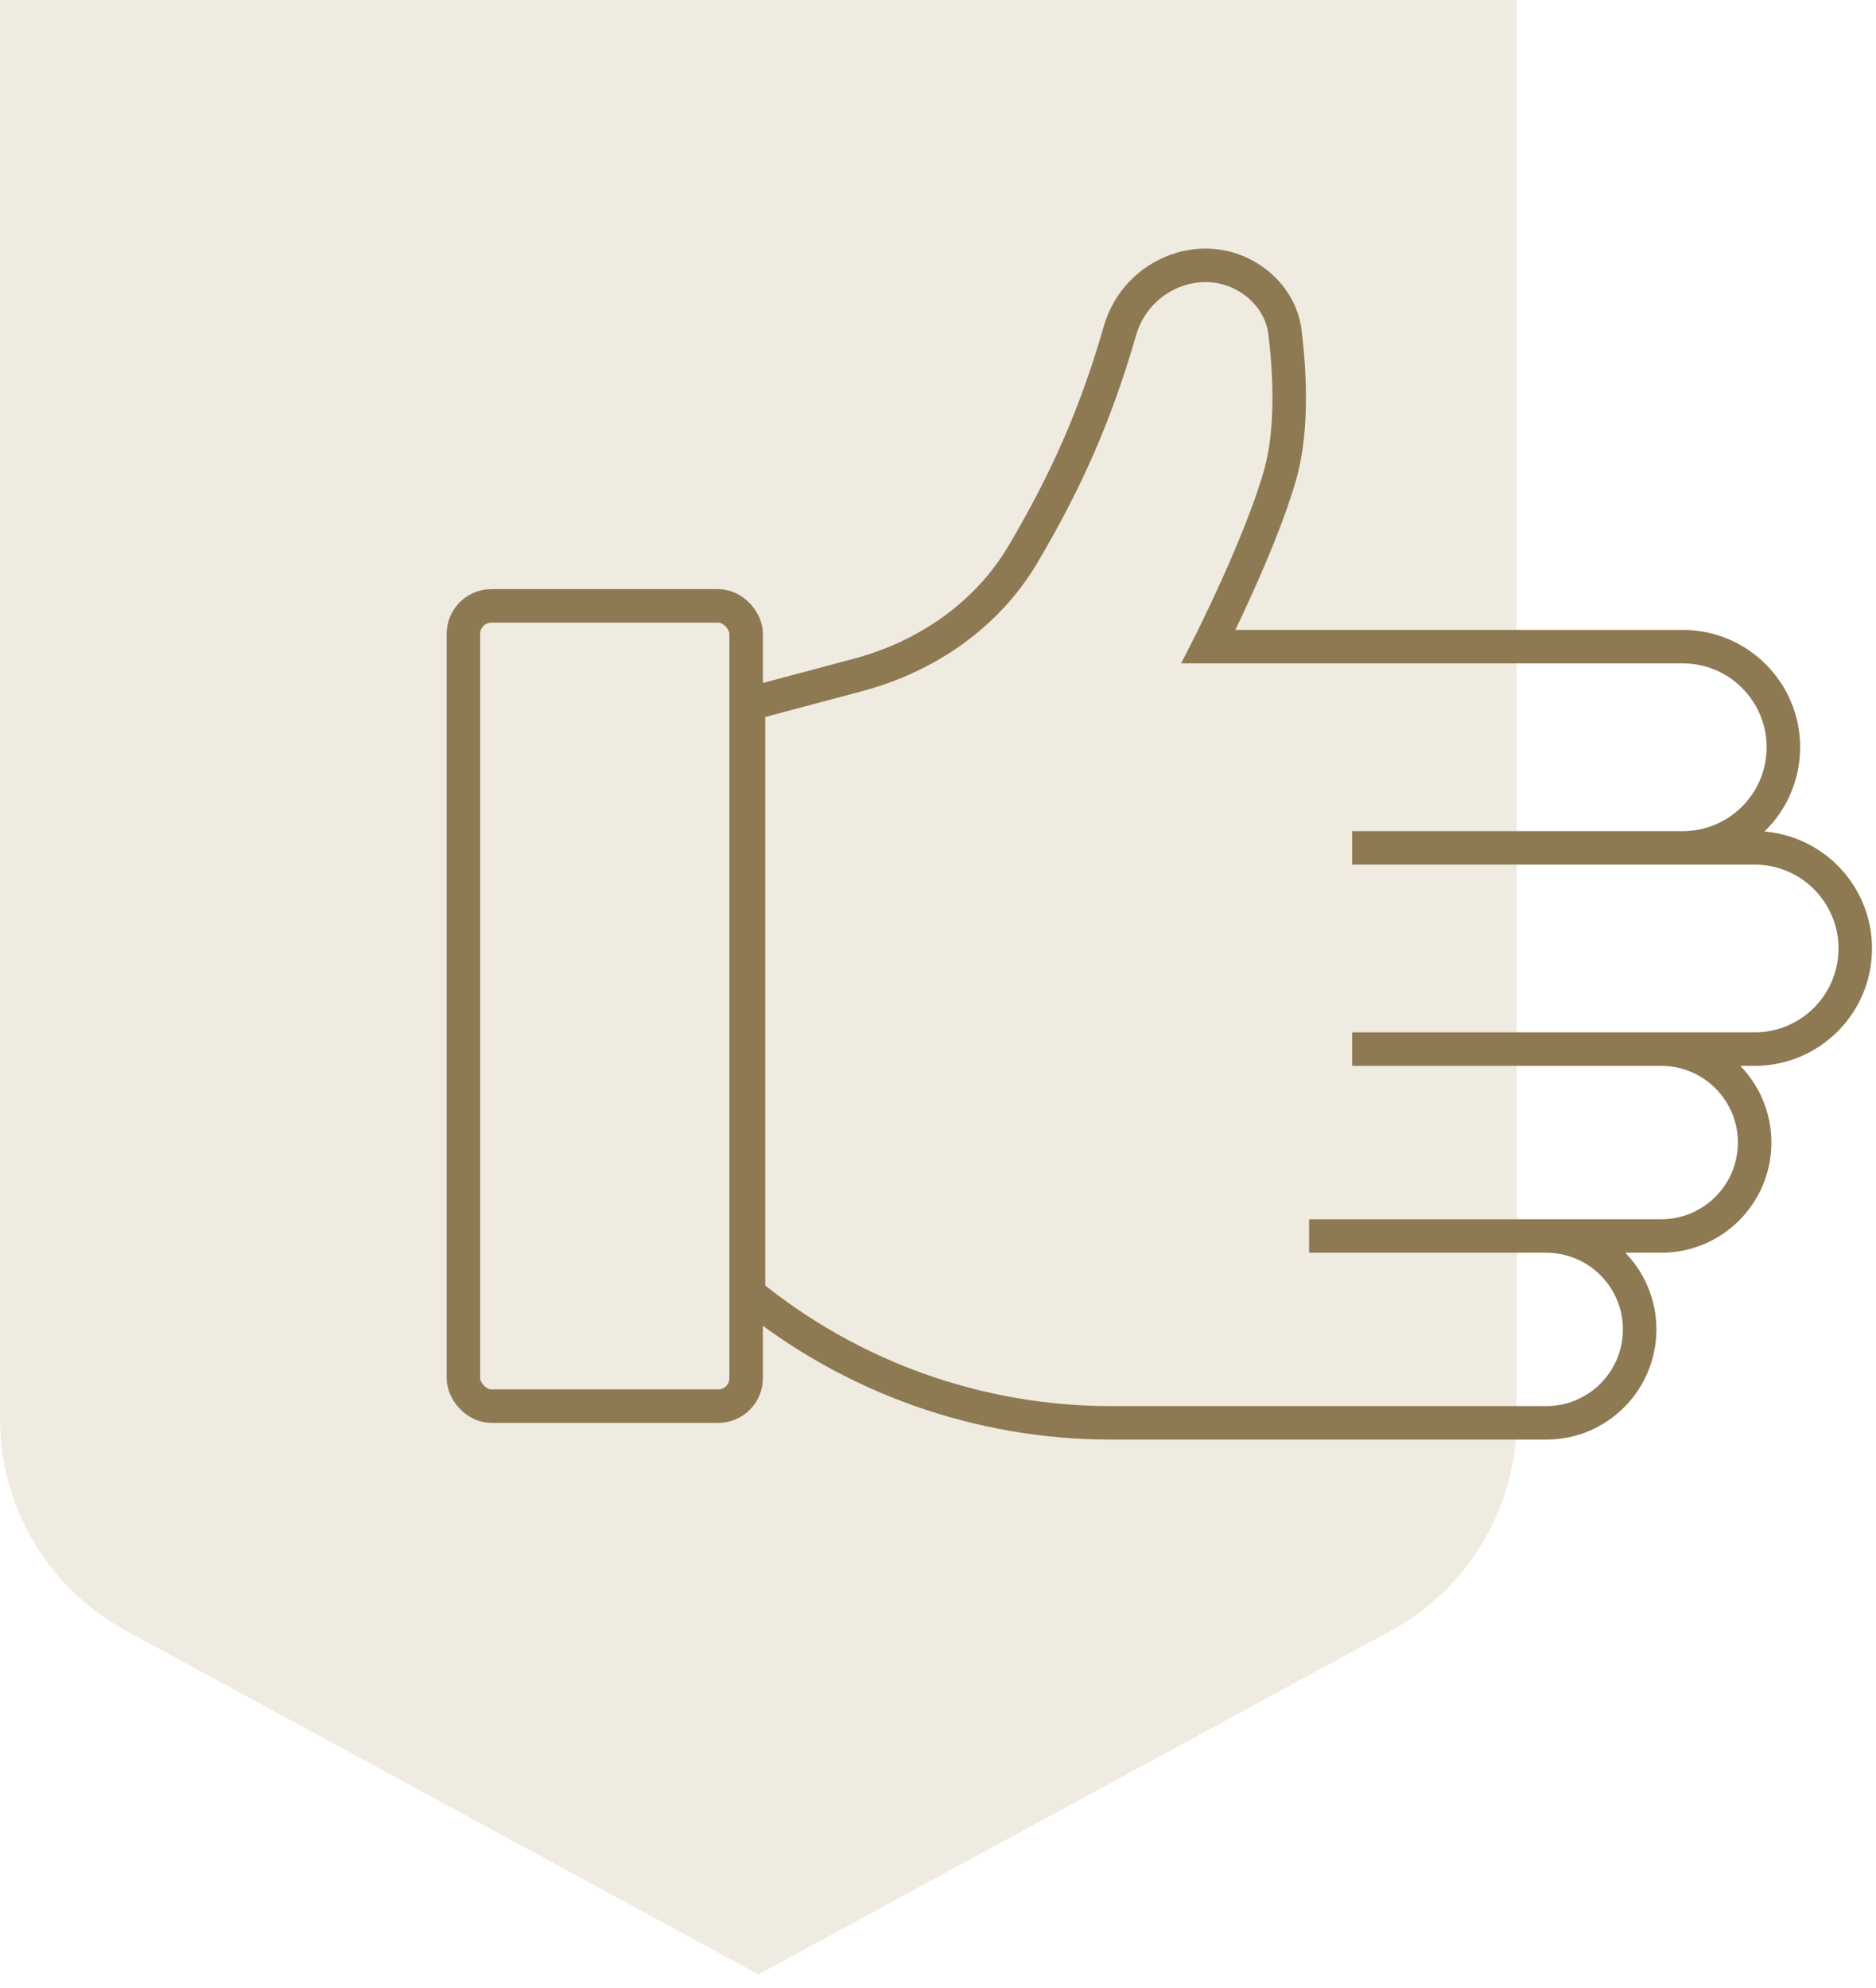 <?xml version="1.0" encoding="UTF-8"?> <svg xmlns="http://www.w3.org/2000/svg" width="84" height="89" viewBox="0 0 84 89" fill="none"> <path opacity="0.2" d="M33.958 88.399L62.283 73.008C65.755 71.121 67.916 67.487 67.916 63.536V0H0L1.48945e-06 63.536C1.58208e-06 67.487 2.162 71.121 5.633 73.008L33.958 88.399Z" fill="#B59C6C"></path> <rect x="20.75" y="27.127" width="12.659" height="35.828" rx="1.25" stroke="#8D7A53" stroke-width="1.5"></rect> <path d="M33.515 57.912V57.912C38.093 61.658 43.826 63.704 49.741 63.704H69.234C71.544 63.704 73.417 61.831 73.417 59.521V59.521C73.417 57.211 71.544 55.338 69.234 55.338H58.615H74.382C76.693 55.338 78.566 53.465 78.566 51.154V51.154C78.566 48.844 76.693 46.971 74.382 46.971H60.545H78.566C81.054 46.971 83.071 44.954 83.071 42.466V42.466C83.071 39.978 81.054 37.961 78.566 37.961H60.545H75.348C77.836 37.961 79.853 35.944 79.853 33.456V33.456C79.853 30.968 77.836 28.951 75.348 28.951H54.11C54.11 28.951 56.442 24.373 57.328 21.228C57.916 19.136 57.731 16.457 57.535 14.867C57.426 13.985 56.941 13.205 56.24 12.659V12.659C54.077 10.977 50.91 12.163 50.151 14.796C49.069 18.549 47.752 21.523 45.803 24.819C44.195 27.538 41.487 29.399 38.435 30.213L33.515 31.525V57.912Z" stroke="#8D7A53" stroke-width="1.5"></path> </svg> 